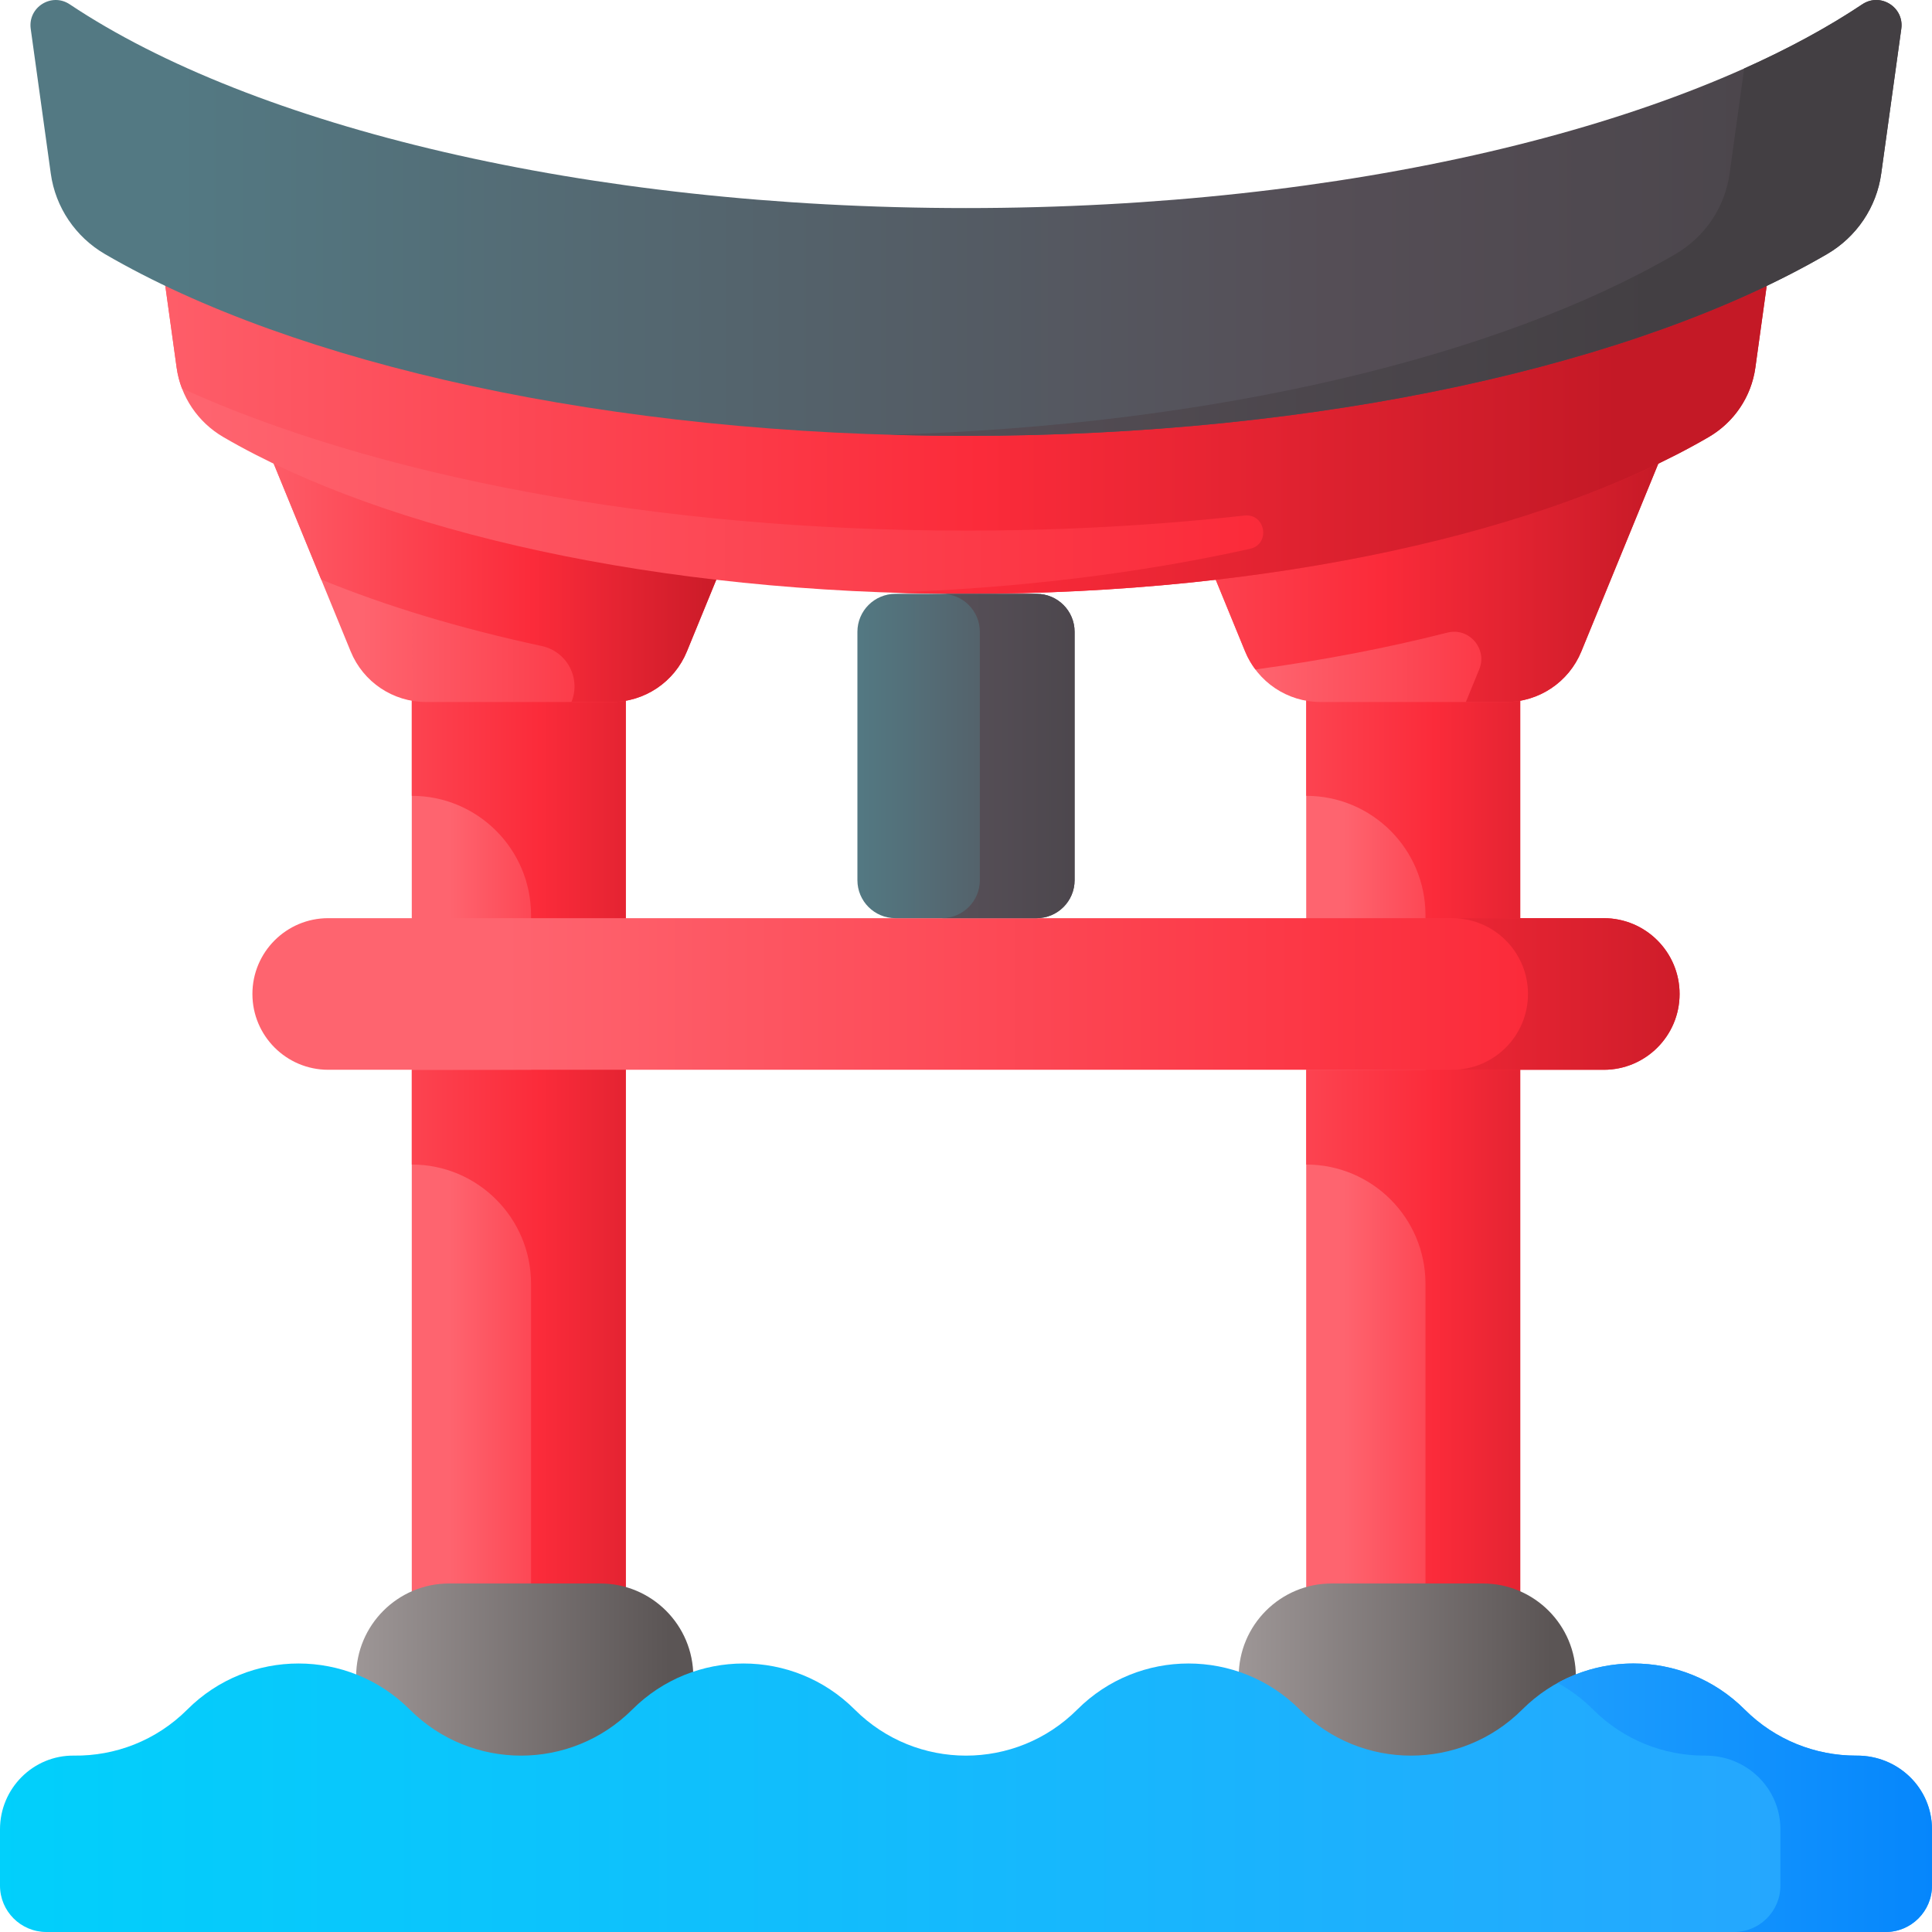 <svg enable-background="new 0 0 510 510" height="512" viewBox="0 0 510 510" width="512" xmlns="http://www.w3.org/2000/svg" xmlns:xlink="http://www.w3.org/1999/xlink"><linearGradient id="a"><stop offset="0" stop-color="#fe646f"/><stop offset=".593" stop-color="#fb2b3a"/><stop offset="1" stop-color="#c41926"/></linearGradient><linearGradient id="b" gradientUnits="userSpaceOnUse" x1="118.669" x2="192.293" xlink:href="#a" y1="296.208" y2="296.208"/><linearGradient id="c" gradientUnits="userSpaceOnUse" x1="62.893" x2="197.344" xlink:href="#a" y1="296.21" y2="296.21"/><linearGradient id="d" gradientTransform="matrix(1 0 0 .386 0 -607.908)" gradientUnits="userSpaceOnUse" x1="95.524" x2="230.193" xlink:href="#a" y1="1968.447" y2="1968.447"/><linearGradient id="e" gradientUnits="userSpaceOnUse" x1="60" x2="196.095" xlink:href="#a" y1="151.656" y2="151.656"/><linearGradient id="f" gradientUnits="userSpaceOnUse" x1="354.777" x2="428.401" xlink:href="#a" y1="296.208" y2="296.208"/><linearGradient id="g" gradientUnits="userSpaceOnUse" x1="299" x2="433.451" xlink:href="#a" y1="296.21" y2="296.21"/><linearGradient id="h" gradientTransform="matrix(1 0 0 .386 0 -607.908)" gradientUnits="userSpaceOnUse" x1="331.632" x2="466.302" xlink:href="#a" y1="1968.447" y2="1968.447"/><linearGradient id="i" gradientUnits="userSpaceOnUse" x1="251" x2="441.614" xlink:href="#a" y1="151.656" y2="151.656"/><linearGradient id="j" gradientUnits="userSpaceOnUse" x1="53.333" x2="518.789" xlink:href="#a" y1="107.146" y2="107.146"/><linearGradient id="k" gradientUnits="userSpaceOnUse" x1="14.667" x2="426.738" xlink:href="#a" y1="107.145" y2="107.145"/><linearGradient id="l"><stop offset="0" stop-color="#537983"/><stop offset=".593" stop-color="#554e56"/><stop offset="1" stop-color="#433f43"/></linearGradient><linearGradient id="m" gradientUnits="userSpaceOnUse" x1="46.309" x2="560.006" xlink:href="#l" y1="57.528" y2="57.528"/><linearGradient id="n" gradientUnits="userSpaceOnUse" x1="-31.979" x2="437.557" xlink:href="#l" y1="57.528" y2="57.528"/><linearGradient id="o" gradientUnits="userSpaceOnUse" x1="133.117" x2="588.001" xlink:href="#a" y1="262.385" y2="262.385"/><linearGradient id="p" gradientUnits="userSpaceOnUse" x1="185.333" x2="465.62" xlink:href="#a" y1="262.385" y2="262.385"/><linearGradient id="q"><stop offset="0" stop-color="#9e9797"/><stop offset="1" stop-color="#5b5555"/></linearGradient><linearGradient id="r" gradientUnits="userSpaceOnUse" x1="93.013" x2="176.613" xlink:href="#q" y1="446.208" y2="446.208"/><linearGradient id="s" gradientUnits="userSpaceOnUse" x1="325.987" x2="409.588" xlink:href="#q" y1="446.208" y2="446.208"/><linearGradient id="t" gradientUnits="userSpaceOnUse" x1="226" x2="330.389" xlink:href="#l" y1="199.568" y2="199.568"/><linearGradient id="u" gradientUnits="userSpaceOnUse" x1="174" x2="313.291" xlink:href="#l" y1="199.568" y2="199.568"/><linearGradient id="v"><stop offset="0" stop-color="#01d0fb"/><stop offset=".608" stop-color="#26a6fe"/><stop offset="1" stop-color="#0182fc"/></linearGradient><linearGradient id="w" gradientUnits="userSpaceOnUse" x1="-2.951" x2="794.46" xlink:href="#v" y1="474.56" y2="474.56"/><linearGradient id="x" gradientUnits="userSpaceOnUse" x1="148" x2="527.033" xlink:href="#v" y1="474.56" y2="474.56"/><path d="m108.699 118h56.494v356.416h-56.494z" fill="url(#b)"/><path d="m165.193 118v356.42h-25.01v-135.53c0-17.386-14.094-31.48-31.48-31.48v-25.01h31.48v-40.84c0-17.386-14.094-31.48-31.48-31.48v-92.08z" fill="url(#c)"/><path d="m161.438 185.312h-48.984c-8.719 0-16.574-5.269-19.88-13.337l-22.124-53.975h132.992l-22.123 53.975c-3.307 8.068-11.162 13.337-19.881 13.337z" fill="url(#d)"/><path d="m178.431 118-2.654 6.474c-12.447-1.768-24.423-3.938-35.826-6.474h-69.501l14.335 34.974c16.984 6.982 36.607 12.92 58.22 17.558 6.649 1.427 10.415 8.487 7.836 14.78h10.597c8.719 0 16.574-5.269 19.88-13.337l22.124-53.975z" fill="url(#e)"/><path d="m344.807 118h56.494v356.416h-56.494z" fill="url(#f)"/><path d="m401.3 118v356.42h-25.01v-135.53c0-17.386-14.094-31.48-31.48-31.48v-25.01h31.48v-40.84c0-17.386-14.094-31.48-31.48-31.48v-92.08z" fill="url(#g)"/><path d="m397.546 185.312h-48.984c-8.719 0-16.574-5.269-19.88-13.337l-22.124-53.975h132.992l-22.123 53.975c-3.307 8.068-11.162 13.337-19.881 13.337z" fill="url(#h)"/><path d="m414.539 118h-44.49c-18.525 4.119-38.547 7.283-59.676 9.306l18.309 44.669c.707 1.724 1.631 3.31 2.717 4.755 17.951-2.444 34.932-5.728 50.668-9.731 5.722-1.456 10.649 4.244 8.41 9.708l-3.527 8.606h10.597c8.719 0 16.574-5.269 19.88-13.337l22.123-53.976z" fill="url(#i)"/><path d="m42.058 64.083 4.571 32.975c1.065 7.686 5.633 14.423 12.339 18.326 42.943 24.998 114.725 41.38 196.032 41.38s153.089-16.382 196.032-41.38c6.706-3.904 11.273-10.64 12.339-18.326l4.571-32.975c.681-4.913-4.754-8.326-8.879-5.573-41.644 27.796-117.444 46.39-204.063 46.39s-162.419-18.594-204.062-46.39c-4.126-2.753-9.561.66-8.88 5.573z" fill="url(#j)"/><path d="m467.94 64.08-4.57 32.98c-.26 1.89-.74 3.72-1.4 5.47-2.04 5.36-5.88 9.91-10.94 12.85-42.94 25-114.72 41.38-196.03 41.38-6.74 0-13.41-.11-20.01-.34 34.229-1.141 66.403-5.196 94.983-11.545 5.492-1.22 4.117-9.402-1.475-8.783-23.401 2.593-48.047 3.977-73.498 3.977-82.42 0-156.39-14.52-206.97-37.54-.66-1.75-1.14-3.58-1.4-5.47l-2.97-21.42-1.6-11.56c-.68-4.91 4.75-8.32 8.88-5.57 38.39 25.63 105.8 43.43 183.97 46.05.06.01.11.01.16 0 6.57.23 13.22.34 19.93.34 67.28 0 128.03-11.22 171.32-29.26 12.44-5.17 23.44-10.92 32.74-17.13 4.13-2.749 9.56.661 8.88 5.571z" fill="url(#k)"/><path d="m8.108 7.6 5.299 38.232c1.235 8.911 6.531 16.722 14.306 21.248 49.79 28.983 133.017 47.977 227.287 47.977s177.497-18.994 227.286-47.977c7.775-4.526 13.071-12.337 14.306-21.248l5.3-38.232c.79-5.696-5.512-9.654-10.295-6.461-48.283 32.226-136.168 53.785-236.597 53.785s-188.314-21.559-236.597-53.785c-4.783-3.193-11.084.764-10.295 6.461z" fill="url(#m)"/><path d="m491.597 1.139c-9.058 6.046-19.51 11.716-31.178 16.939l-3.847 27.754c-1.235 8.911-6.531 16.722-14.306 21.248-46.234 26.914-121.308 45.203-207.276 47.679 6.611.19 13.278.298 20.01.298 94.27 0 177.497-18.994 227.286-47.977 7.775-4.526 13.071-12.337 14.306-21.248l5.3-38.232c.789-5.697-5.512-9.654-10.295-6.461z" fill="url(#n)"/><path d="m443.369 262.385c0-11.051-8.959-20.01-20.01-20.01h-336.718c-11.051 0-20.01 8.959-20.01 20.01s8.959 20.01 20.01 20.01h336.718c11.051 0 20.01-8.958 20.01-20.01z" fill="url(#o)"/><path d="m423.359 242.375h-40.02c11.051 0 20.01 8.959 20.01 20.01s-8.959 20.01-20.01 20.01h40.02c11.051 0 20.01-8.959 20.01-20.01s-8.959-20.01-20.01-20.01z" fill="url(#p)"/><path d="m183.013 474.416h-89v-31.863c0-13.56 10.993-24.553 24.553-24.553h39.895c13.56 0 24.553 10.993 24.553 24.553v31.863z" fill="url(#r)"/><path d="m415.987 474.416h-89v-31.863c0-13.56 10.993-24.553 24.553-24.553h39.895c13.56 0 24.553 10.993 24.553 24.553v31.863z" fill="url(#s)"/><path d="m273.637 242.375h-37.273c-5.54 0-10.03-4.491-10.03-10.03v-65.555c0-5.539 4.491-10.03 10.03-10.03h37.273c5.539 0 10.03 4.491 10.03 10.03v65.555c0 5.54-4.491 10.03-10.03 10.03z" fill="url(#t)"/><path d="m273.637 156.76h-25.011c5.539 0 10.03 4.491 10.03 10.03v65.555c0 5.54-4.491 10.03-10.03 10.03h25.011c5.539 0 10.03-4.491 10.03-10.03v-65.555c0-5.539-4.491-10.03-10.03-10.03z" fill="url(#u)"/><path d="m510 482.891v14.867c0 6.761-5.481 12.242-12.242 12.242h-485.516c-6.761 0-12.242-5.481-12.242-12.242v-14.871c0-10.783 8.769-19.586 19.551-19.452 10.803.134 21.647-3.919 29.889-12.154 8.1-8.11 18.73-12.16 29.36-12.16s21.26 4.05 29.37 12.16c8.11 8.1 18.74 12.16 29.37 12.16 10.62 0 21.25-4.06 29.36-12.16 8.11-8.11 18.74-12.16 29.37-12.16s21.25 4.05 29.36 12.16c8.11 8.1 18.74 12.16 29.37 12.16s21.26-4.06 29.37-12.16c8.11-8.11 18.73-12.16 29.36-12.16s21.26 4.05 29.37 12.16c8.11 8.1 18.74 12.16 29.36 12.16 10.63 0 21.26-4.06 29.37-12.16 8.11-8.11 18.74-12.16 29.37-12.16s21.26 4.05 29.36 12.16c8.11 8.1 18.74 12.16 29.37 12.16.069 0 .138 0 .208-.001 10.904-.055 19.862 8.546 19.862 19.451z" fill="url(#w)"/><path d="m490.137 463.439c-.069 0-.138 0-.208 0-10.63 0-21.26-4.06-29.37-12.16-8.1-8.11-18.73-12.16-29.36-12.16-6.902 0-13.799 1.719-20.011 5.136 3.354 1.846 6.511 4.18 9.351 7.024 8.11 8.1 18.74 12.16 29.37 12.16h.208c10.905-.054 19.863 8.547 19.863 19.451v14.867c0 6.761-5.481 12.242-12.242 12.242h40.02c6.761 0 12.242-5.481 12.242-12.242v-14.867c0-10.904-8.958-19.505-19.863-19.451z" fill="url(#x)"/></svg>